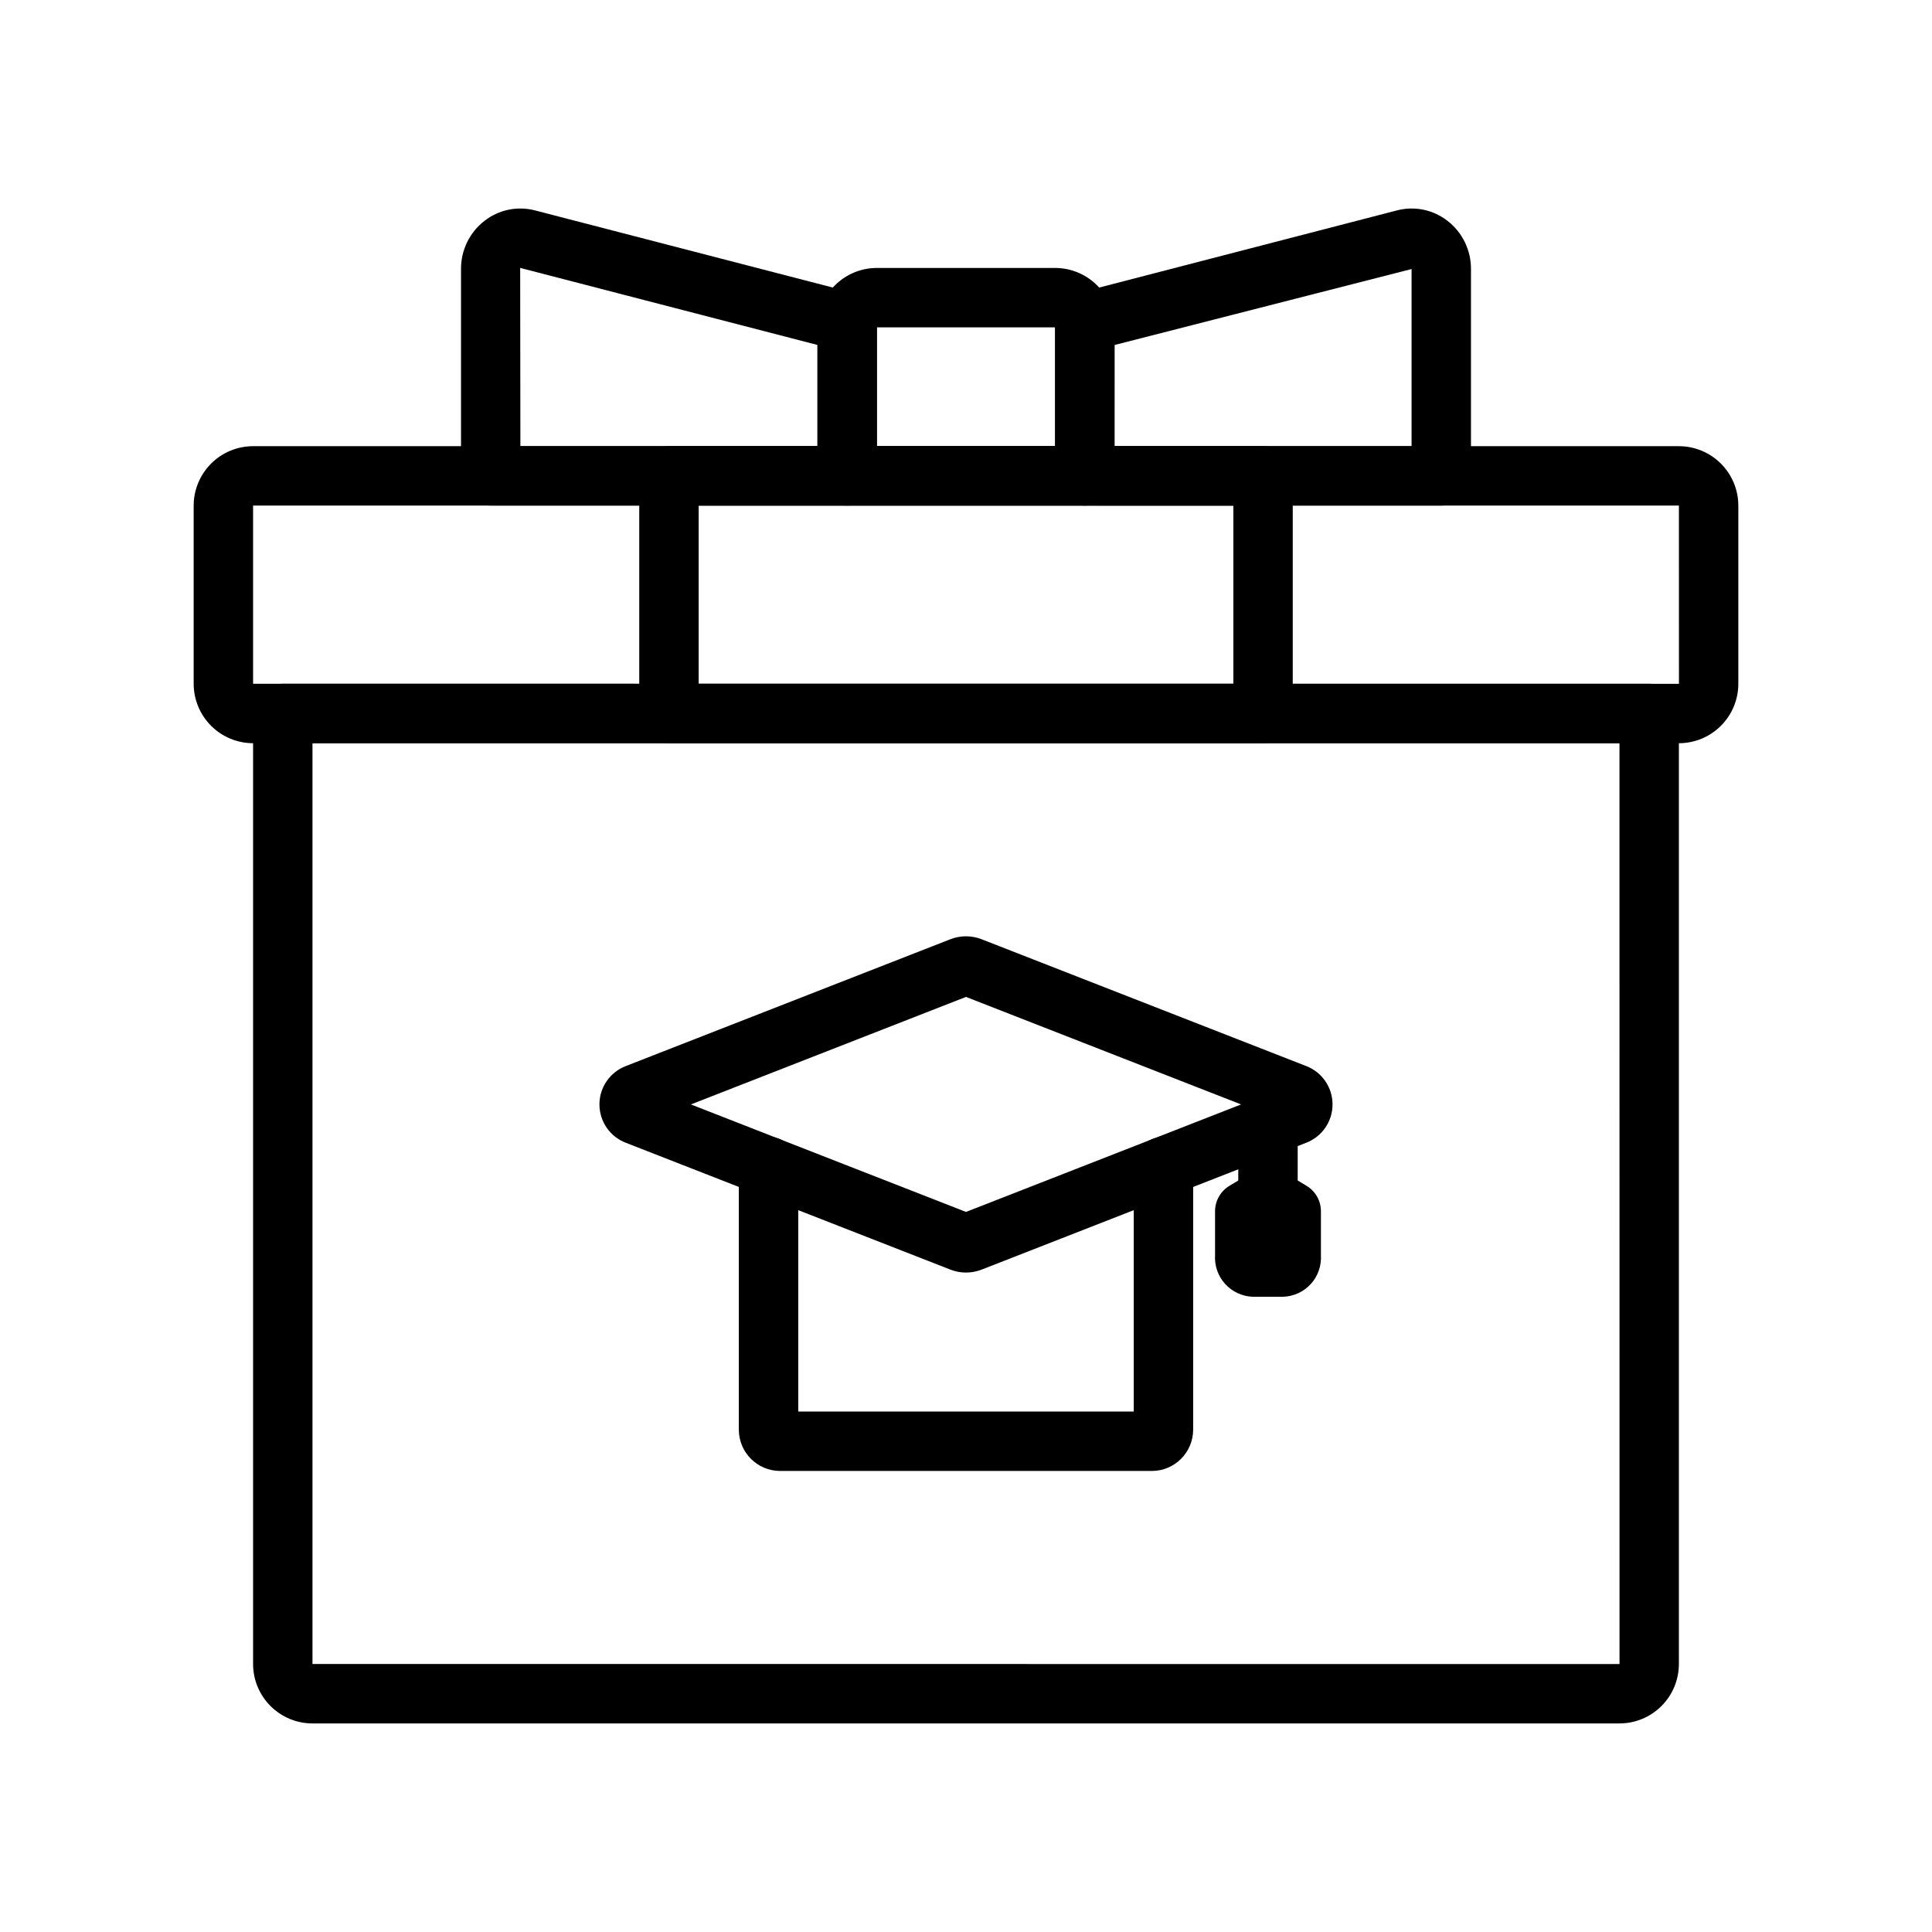 <?xml version="1.0" encoding="UTF-8"?>
<!-- Uploaded to: SVG Repo, www.svgrepo.com, Generator: SVG Repo Mixer Tools -->
<svg fill="#000000" width="800px" height="800px" version="1.1" viewBox="144 144 512 512" xmlns="http://www.w3.org/2000/svg">
 <g>
  <path d="m588.93 340.96h-377.86c-4.176-0.004-8.176-1.664-11.129-4.617-2.949-2.949-4.609-6.953-4.617-11.125v-47.234c0.008-4.172 1.668-8.176 4.617-11.125 2.953-2.953 6.953-4.613 11.129-4.617h377.86c4.176 0.004 8.176 1.664 11.129 4.617 2.953 2.949 4.613 6.953 4.617 11.125v47.234c-0.004 4.172-1.664 8.176-4.617 11.125-2.953 2.953-6.953 4.613-11.129 4.617zm-377.86-62.977v47.23l377.87 0.004-0.012-47.234z"/>
  <path d="m449.25 533.82h-98.5c-6.047-0.008-10.945-4.902-10.953-10.949v-69.723c0-4.348 3.523-7.875 7.871-7.875 4.348 0 7.875 3.527 7.875 7.875v64.926h88.914v-64.926c0-4.348 3.523-7.875 7.871-7.875s7.871 3.527 7.871 7.875v69.727-0.004c-0.008 6.047-4.906 10.941-10.949 10.949z"/>
  <path d="m399.99 481.24c-1.395 0-2.777-0.258-4.074-0.762l-0.027-0.008-86.008-33.613c-4.231-1.605-7.023-5.656-7.023-10.18 0-4.523 2.801-8.574 7.031-10.176l86-33.605c2.633-1.02 5.555-1.023 8.191-0.008l86.035 33.613c4.227 1.605 7.023 5.66 7.019 10.184 0 4.519-2.801 8.57-7.027 10.176l-86 33.613c-1.316 0.504-2.711 0.766-4.117 0.766zm-72.895-44.555 72.902 28.488 72.902-28.488-72.902-28.492zm157.29 4.488m-168.77-0.004-0.012 0.008zm168.77-8.973-0.012 0.008z"/>
  <path d="m480.03 469.18c-4.348 0-7.875-3.527-7.875-7.875v-18.465c0-4.348 3.527-7.871 7.875-7.871s7.871 3.523 7.871 7.871v18.465c0 2.09-0.832 4.094-2.305 5.566-1.477 1.477-3.481 2.309-5.566 2.309z"/>
  <path d="m484.13 487.65h-8.203c-2.777-0.113-5.394-1.34-7.258-3.398-1.867-2.059-2.828-4.781-2.668-7.559v-11.691c0-2.766 1.449-5.328 3.82-6.754l6.156-3.699h-0.004c2.496-1.492 5.613-1.492 8.109 0l6.156 3.699c2.371 1.422 3.824 3.984 3.82 6.75v11.695c0.164 2.773-0.797 5.5-2.664 7.559-1.867 2.062-4.484 3.285-7.266 3.398z"/>
  <path d="m573.18 600.73h-346.37c-4.172-0.004-8.176-1.664-11.125-4.617-2.953-2.949-4.613-6.953-4.617-11.125v-251.91c0-4.348 3.523-7.871 7.871-7.871h362.11c2.09 0 4.09 0.828 5.566 2.305 1.477 1.477 2.305 3.481 2.305 5.566v251.91c-0.004 4.172-1.664 8.176-4.617 11.125-2.949 2.953-6.953 4.613-11.125 4.617zm-346.37-259.78v244.03l346.38 0.004-0.012-244.04z"/>
  <path d="m431.49 277.98h-62.977c-4.348 0-7.875-3.523-7.875-7.871v-39.359c0.008-4.176 1.668-8.176 4.617-11.129 2.953-2.949 6.953-4.609 11.129-4.613h47.23c4.176 0.004 8.176 1.664 11.129 4.613 2.953 2.953 4.613 6.953 4.617 11.129v39.359c0 2.09-0.832 4.09-2.305 5.566-1.477 1.477-3.481 2.305-5.566 2.305zm-55.105-15.742h47.23v-31.488h-47.23z"/>
  <path d="m525.95 277.98h-94.461c-4.348 0-7.875-3.523-7.875-7.871v-40.789c0-3.586 2.426-6.719 5.898-7.617l84.68-21.941c4.66-1.223 9.625-0.195 13.418 2.773 3.945 3.055 6.242 7.773 6.215 12.762v54.812c0 2.09-0.832 4.09-2.309 5.566-1.477 1.477-3.477 2.305-5.566 2.305zm-86.594-15.742h78.723v-46.941l-78.719 20.133z"/>
  <path d="m368.51 277.98h-94.465c-4.348 0-7.871-3.523-7.871-7.871v-54.812c-0.031-4.988 2.266-9.707 6.211-12.762 3.793-2.965 8.75-3.992 13.41-2.773l84.688 21.941c3.473 0.898 5.898 4.031 5.898 7.617v40.789c0 2.09-0.828 4.09-2.305 5.566-1.477 1.477-3.481 2.305-5.566 2.305zm-86.594-7.871m-0.008-7.871h78.727v-26.82l-78.785-20.418z"/>
  <path d="m478.72 340.96h-157.44c-4.348 0-7.871-3.523-7.871-7.871v-62.977c0-4.348 3.523-7.871 7.871-7.871h157.44c2.086 0 4.09 0.828 5.566 2.305 1.477 1.477 2.305 3.481 2.305 5.566v62.977c0 2.09-0.828 4.09-2.305 5.566-1.477 1.477-3.481 2.305-5.566 2.305zm-149.57-15.742h141.7v-47.23l-141.7-0.004z"/>
 </g>
</svg>